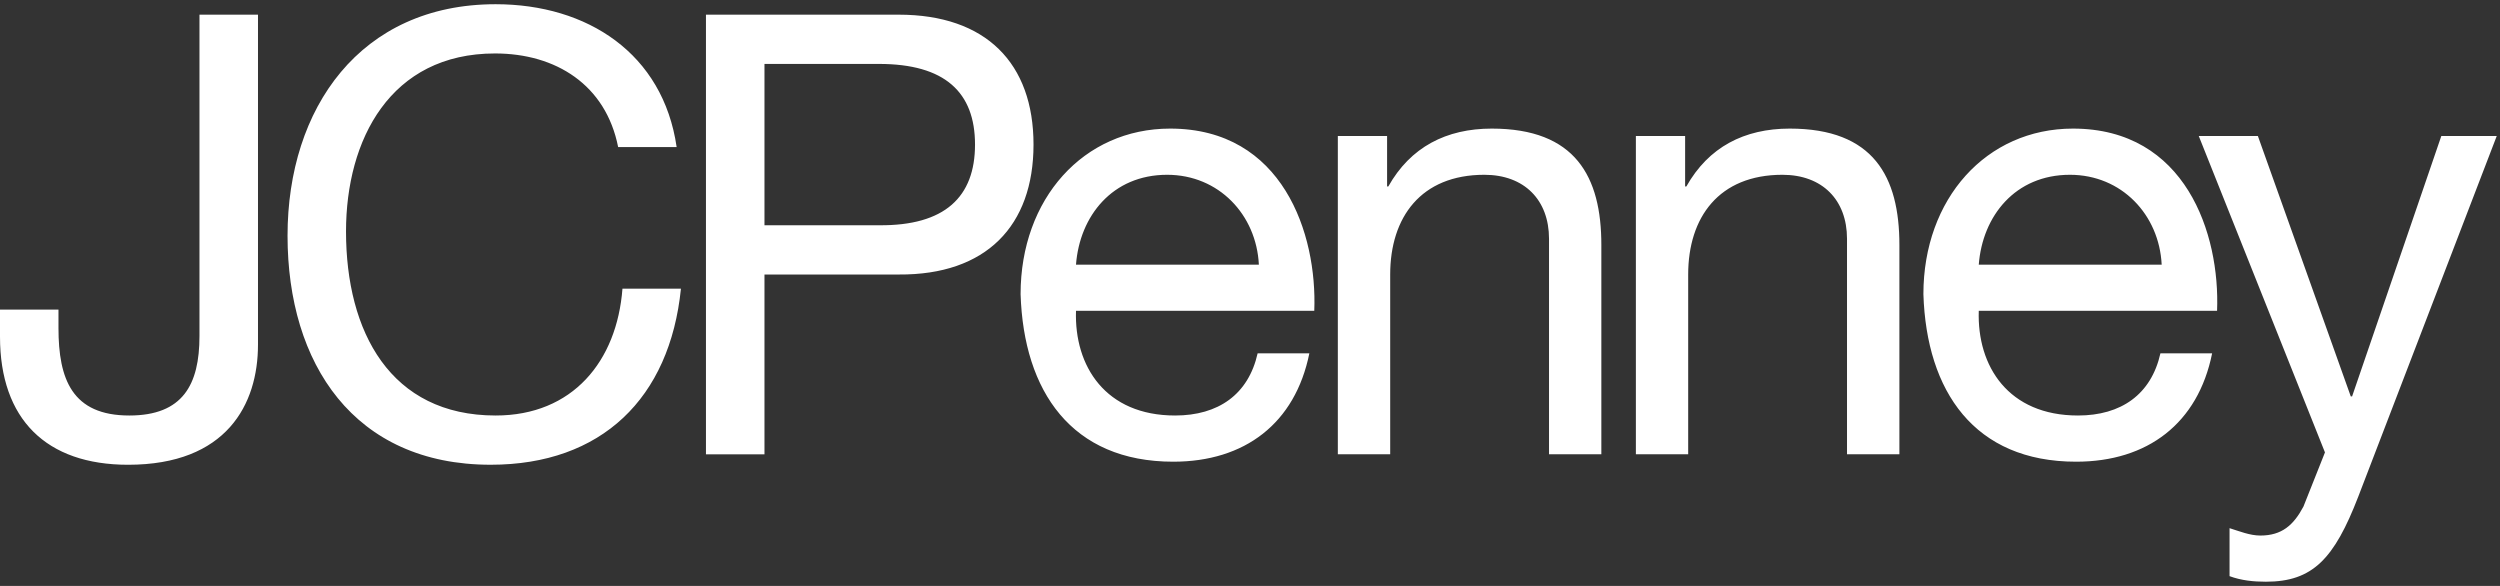 <svg width="128" height="30" viewBox="0 0 128 30" fill="none" xmlns="http://www.w3.org/2000/svg">
<rect x="0" y="0" width="128" height="30" fill="#333333" stroke="none"/>
<path d="M120.36 20.297H120.427L124.996 6.962H127.834L120.741 25.434C119.511 28.617 118.409 29.784 116.013 29.784C115.383 29.784 114.752 29.721 114.153 29.499V27.042C114.656 27.199 115.194 27.42 115.73 27.42C116.832 27.42 117.431 26.885 117.935 25.939L119.038 23.163L112.576 6.962H115.603L120.36 20.297ZM13.209 17.648C13.209 20.707 11.599 23.796 6.558 23.796C2.365 23.796 0 21.463 0 17.239V15.851H2.994V16.797C2.994 19.412 3.689 21.274 6.621 21.274C9.361 21.274 10.213 19.696 10.213 17.206V0.752H13.209V17.648ZM25.376 0.216C30.073 0.216 33.95 2.738 34.644 7.529H31.649C31.018 4.345 28.465 2.737 25.345 2.737C19.985 2.737 17.716 7.151 17.716 11.85C17.716 16.988 19.986 21.274 25.376 21.274C29.318 21.274 31.586 18.498 31.87 14.779H34.864C34.296 20.391 30.798 23.795 25.123 23.795C18.127 23.795 14.722 18.624 14.722 12.067C14.722 5.542 18.441 0.216 25.376 0.216ZM59.914 6.584C65.682 6.584 67.447 11.975 67.291 15.914H55.091C54.997 18.751 56.604 21.274 60.165 21.274C62.373 21.274 63.918 20.201 64.391 18.089H67.039C66.312 21.683 63.729 23.639 60.071 23.639C54.87 23.639 52.412 20.043 52.254 15.062C52.254 10.178 55.469 6.584 59.914 6.584ZM106.138 6.584C111.907 6.584 113.672 11.975 113.514 15.914H101.313C101.219 18.751 102.827 21.274 106.392 21.274C108.596 21.274 110.141 20.201 110.614 18.089H113.261C112.538 21.684 109.95 23.639 106.296 23.639C101.093 23.639 98.635 20.043 98.478 15.062C98.478 10.178 101.694 6.584 106.138 6.584ZM46.013 0.751C50.489 0.751 52.916 3.242 52.916 7.402C52.916 11.565 50.489 14.088 46.013 14.055H39.141V23.261H36.145V0.751H46.013ZM76.378 6.584C80.665 6.584 81.989 9.043 81.989 12.54V23.26H79.31V12.226C79.309 10.239 78.047 8.949 75.999 8.949C72.752 8.949 71.178 11.124 71.178 14.055V23.26H68.497V6.962H71.019V9.546H71.082C72.216 7.53 74.046 6.584 76.378 6.584ZM91.636 6.584C95.924 6.584 97.249 9.043 97.249 12.54V23.26H94.567V12.226C94.567 10.239 93.306 8.949 91.259 8.949C88.012 8.949 86.435 11.124 86.435 14.055V23.26H83.757V6.962H86.278V9.546H86.342C87.477 7.53 89.304 6.584 91.636 6.584ZM59.757 8.949C56.951 8.949 55.281 11.061 55.091 13.55H64.454C64.328 10.997 62.403 8.949 59.757 8.949ZM105.981 8.949C103.175 8.949 101.504 11.061 101.313 13.55H110.678C110.552 10.997 108.628 8.949 105.981 8.949ZM39.141 11.533H45.004C48.378 11.565 49.921 10.083 49.921 7.402C49.921 4.723 48.378 3.273 45.004 3.273H39.141V11.533Z" fill="white"/>
</svg>

